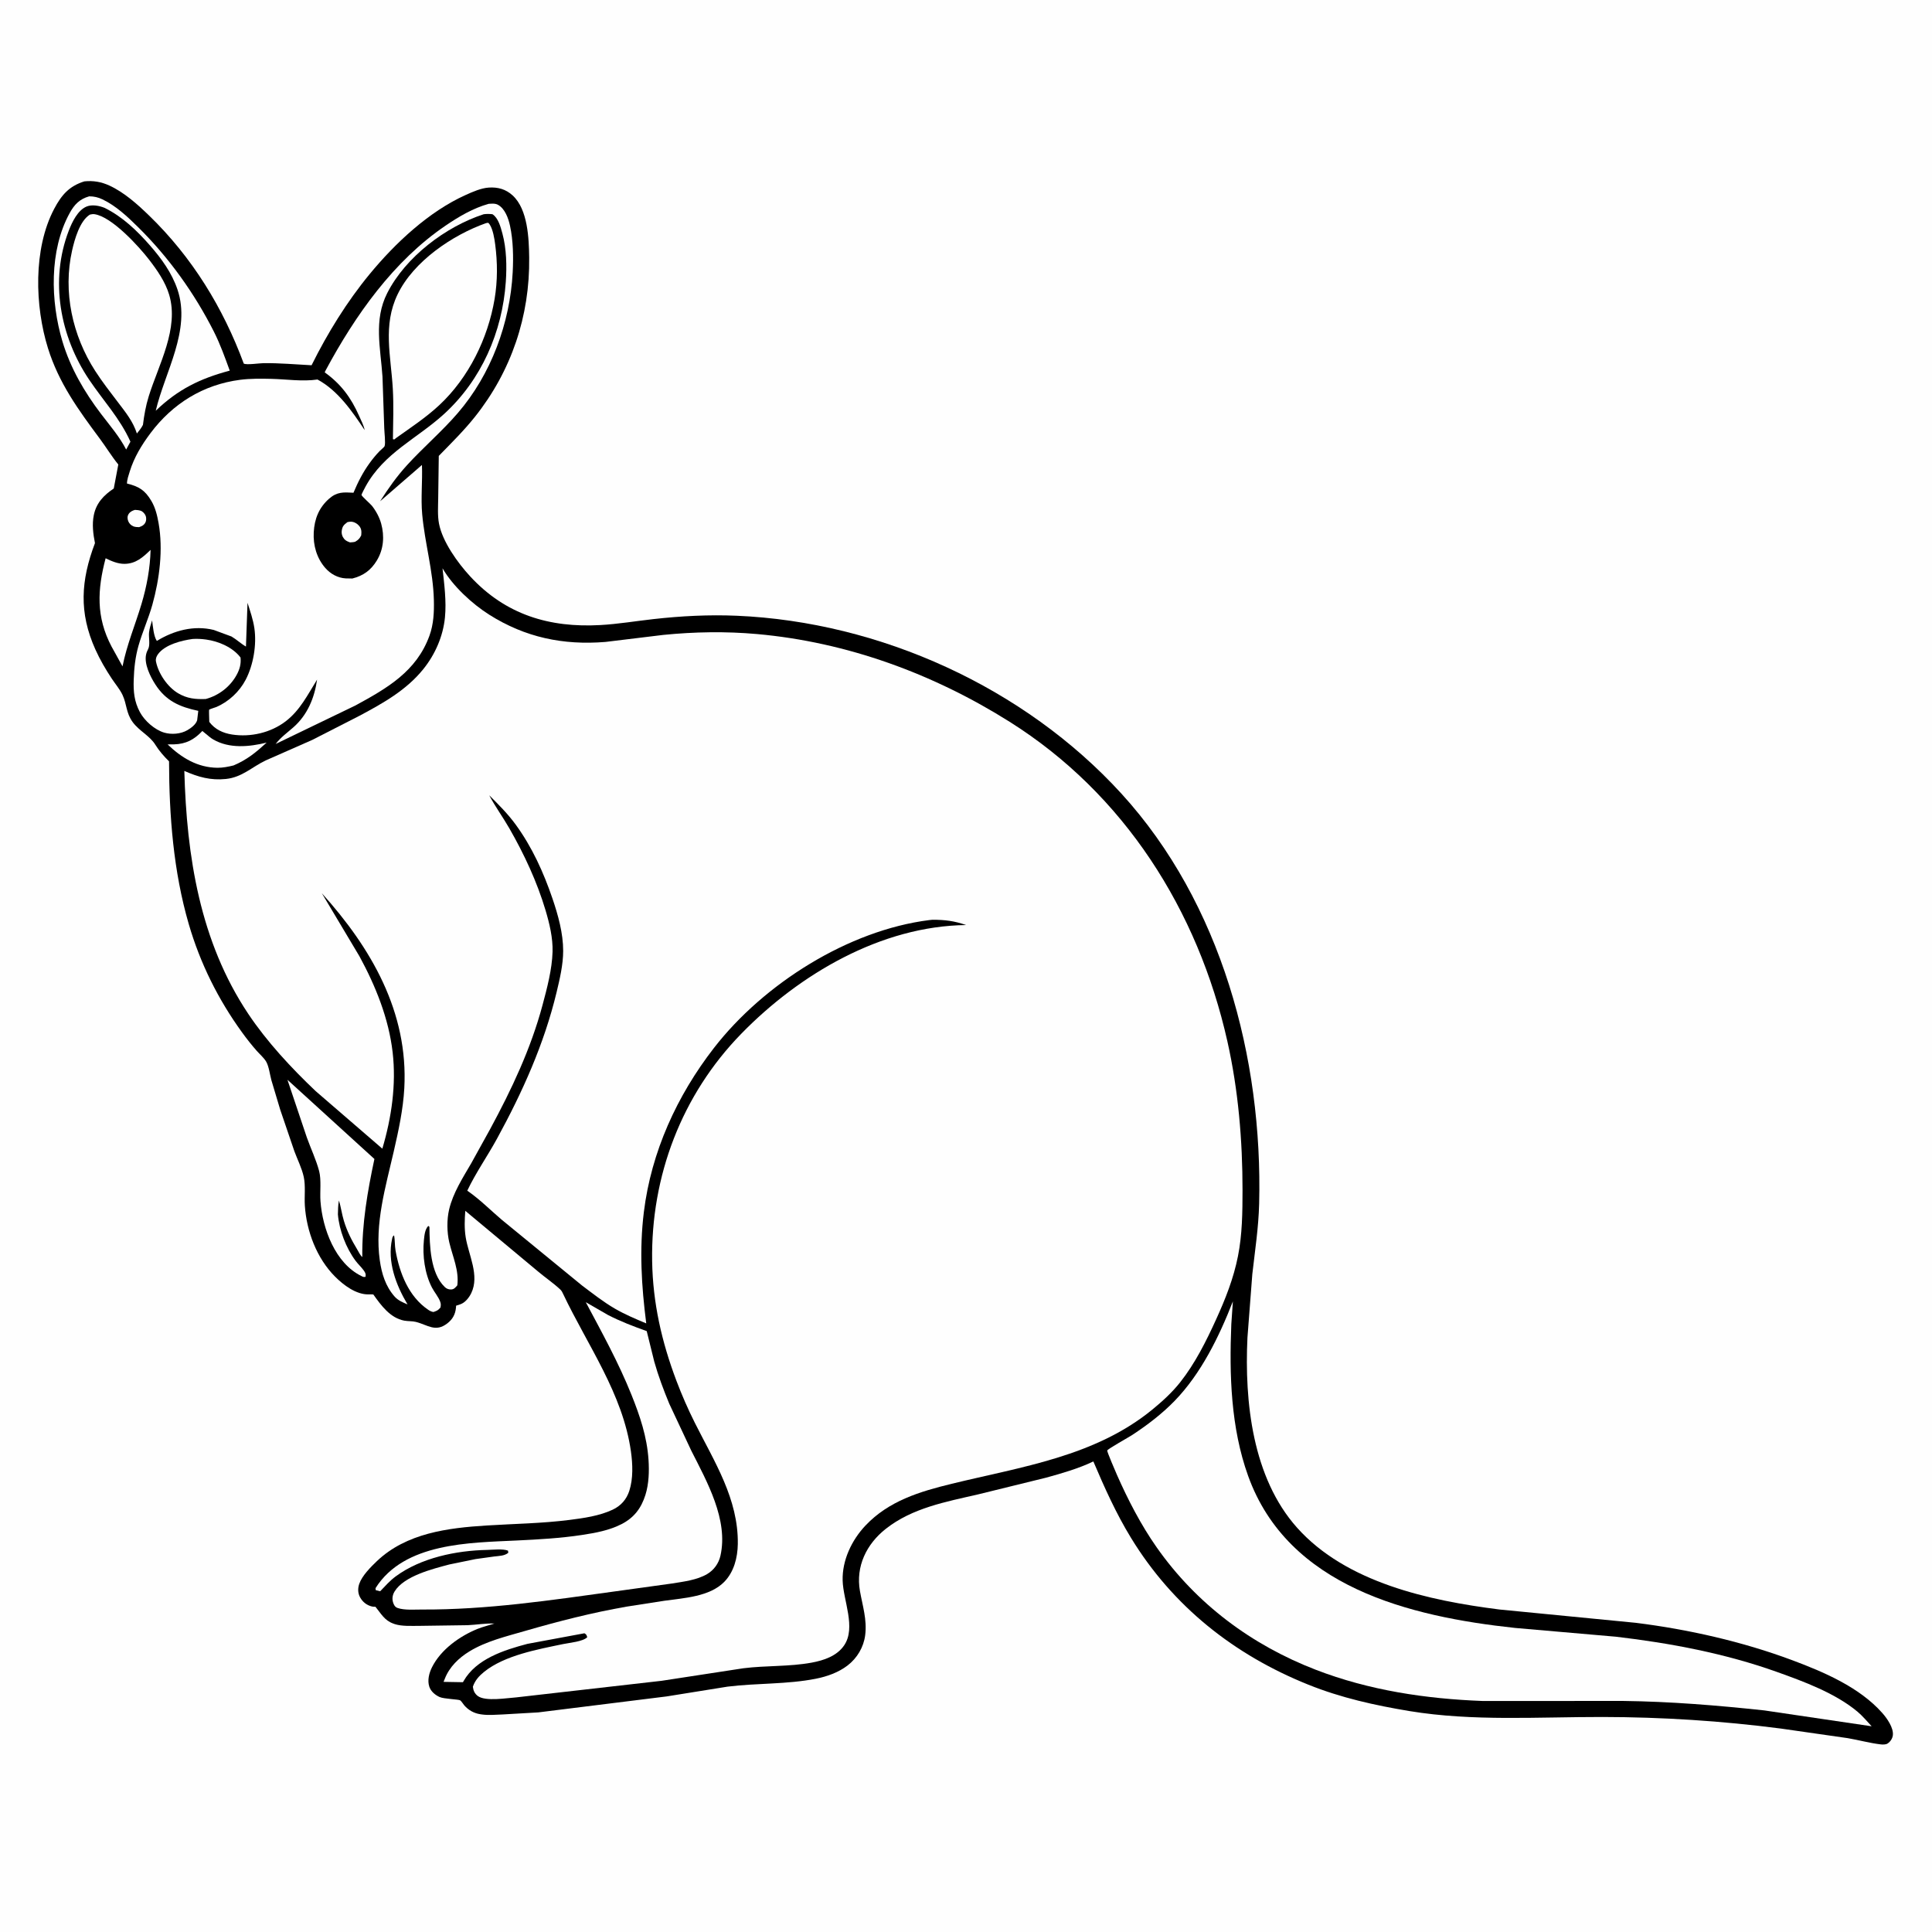 <svg version="1.1" xmlns="http://www.w3.org/2000/svg" style="display: block;" viewBox="0 0 2048 2048" width="1024" height="1024">
<path transform="translate(0,0)" fill="rgb(254,254,254)" d="M -0 -0 L 2048 0 L 2048 2048 L -0 2048 L -0 -0 z"/>
<path transform="translate(0,0)" fill="rgb(0,0,0)" d="M 89.399 192.271 C 98.801 191.269 107.439 192.766 116.023 196.73 C 131.74 203.988 145.752 216.589 158.08 228.528 C 203.695 272.703 236.45 326.142 258.399 385.413 C 261.415 387.085 274.985 385 279.461 384.954 C 296.518 384.778 313.279 386.302 330.281 387.183 C 347.157 353.159 367.777 319.73 391.985 290.404 C 419.094 257.565 454.577 224.274 493.722 206.641 C 501.034 203.348 509.938 199.405 518 198.851 C 527.725 198.183 536.215 200.52 543.5 207.237 C 559.555 222.04 560.687 252.807 560.952 273.072 C 561.763 334.932 542.028 393.464 503.401 441.906 C 491.598 456.707 478.294 469.758 465.123 483.284 L 464.519 528.009 C 464.419 536.776 463.707 546.37 465.35 555.031 C 469 574.262 485.331 596.829 498.392 610.975 C 535.894 651.594 582.32 665.64 636.5 662.58 C 655.289 661.519 673.824 658.382 692.5 656.29 C 722.044 652.982 751.375 651.441 781.084 652.721 C 932.989 659.268 1085.97 728.699 1188.67 841.189 C 1294.55 957.146 1338.65 1121.46 1334.75 1275.94 C 1334.11 1301.26 1330.35 1325.59 1327.5 1350.68 L 1322.35 1417.95 C 1319.12 1485.99 1327.64 1566.34 1374.82 1619.27 C 1427.01 1677.8 1514.93 1696.69 1589.29 1706.12 L 1733.97 1720.25 C 1789.8 1727.19 1847.27 1740.23 1900 1759.94 C 1933.51 1772.46 1971.12 1788.56 1995.25 1815.78 C 2000.27 1821.44 2007.45 1831.56 2006.5 1839.45 C 2006.08 1842.96 2003.85 1846.26 2000.93 1848.18 C 1998.94 1849.48 1995.75 1849.36 1993.5 1849.1 C 1981.93 1847.74 1970.14 1844.46 1958.59 1842.5 L 1887.81 1832.35 C 1825.11 1824.2 1761.85 1820.17 1698.62 1820.07 C 1630.71 1819.98 1561.41 1824.87 1494.11 1813.81 C 1457.3 1807.69 1421.54 1799.77 1386.82 1785.8 C 1308.12 1754.14 1243.24 1702.82 1198.84 1630.09 C 1183.06 1604.26 1170.83 1576.98 1159 1549.19 C 1143.27 1556.71 1125.88 1561.71 1109.11 1566.34 L 1036.84 1584.11 C 1002.69 1591.99 967.087 1598.42 938.877 1620.71 C 918.514 1636.81 906.928 1660.45 911.575 1686.56 C 914.403 1702.45 919.183 1716.82 917.145 1733.25 C 915.561 1746.01 908.637 1757.66 898.469 1765.47 C 888.822 1772.88 876.776 1777.15 864.952 1779.5 C 834.335 1785.59 802.265 1784.05 771.224 1787.91 L 706.744 1798.27 L 570.663 1815.2 L 532.698 1817.4 C 525.355 1817.65 517.883 1818.42 510.578 1817.37 L 509 1817.12 C 502.315 1816.09 496.575 1812.84 492.146 1807.73 C 490.894 1806.28 489.238 1803.44 487.851 1802.45 C 486.26 1801.31 470.571 1800.99 466 1798.92 C 461.355 1796.82 456.743 1793.01 455.095 1788 C 452.857 1781.19 454.869 1773.45 457.968 1767.28 C 467.326 1748.63 487.164 1734.42 506.201 1726.71 C 511.952 1724.38 518.192 1722.96 524.103 1721.03 C 514.774 1720.61 505.036 1722.36 495.668 1722.77 L 444 1723.49 C 436.052 1723.46 425.965 1724.08 418.399 1721.6 L 417 1721.09 C 407.492 1717.71 404.015 1710.57 397.958 1703.21 C 396.767 1703.23 395.671 1703.26 394.5 1703 C 388.898 1701.74 384.422 1698.21 381.686 1693.2 C 379.254 1688.76 379.189 1683.64 380.841 1678.89 C 383.832 1670.29 393.013 1661.05 399.503 1654.88 C 430.77 1625.15 474.739 1619.66 515.84 1617.09 C 545.011 1615.27 574.573 1614.88 603.579 1611.2 C 618.836 1609.26 635.499 1606.92 649.522 1600.3 C 658.176 1596.21 664.124 1589.49 667.085 1580.39 C 671.318 1567.37 670.694 1551.99 668.812 1538.6 C 660.197 1477.31 622.764 1426.09 596.88 1371.5 C 596.065 1369.78 595.398 1368.33 593.988 1367 C 586.694 1360.12 577.908 1354.24 570.205 1347.71 L 493.234 1283.53 C 492.485 1292.88 492.165 1302.25 493.655 1311.55 C 496.671 1330.37 508.631 1352.02 499.529 1370.81 C 497.255 1375.5 492.988 1381 487.839 1382.65 L 483.5 1384.08 L 483.342 1386.23 C 482.67 1393.27 479.798 1398.47 474.157 1402.85 C 461.682 1412.54 453.476 1404.54 441.027 1401.31 C 437.063 1400.28 432.567 1400.69 428.5 1399.93 C 413.616 1397.12 403.958 1383.76 395.752 1372.2 C 394.048 1371.99 392.561 1372.08 390.859 1372.12 C 377.521 1372.42 364.105 1362.25 355.119 1353.22 C 335.751 1333.75 324.92 1305.2 323.155 1278 C 322.52 1268.22 324.037 1257.06 321.996 1247.59 C 320.03 1238.46 315.302 1229.16 312.055 1220.36 L 297.005 1176.2 L 287.675 1145.01 C 286.116 1139.29 285.089 1130.68 282.301 1125.64 C 280.091 1121.64 275.242 1117.42 272.142 1113.92 C 266.65 1107.71 261.488 1101.13 256.621 1094.42 C 231.224 1059.43 212.116 1020.94 200.054 979.433 C 183.873 923.748 179.311 864.806 179.197 807.08 C 173.844 801.78 168.645 795.93 164.687 789.5 C 158.771 779.889 147.451 774.857 140.535 765.292 C 133.597 755.697 134.504 746.658 129.956 736.82 C 127.172 730.798 122.173 724.954 118.5 719.408 C 112.006 709.6 105.95 699.225 101.116 688.486 C 83.481 649.31 85.66 615.351 100.661 575.725 C 98.743 566.105 97.457 555.745 99.445 546.026 C 102.085 533.114 110.039 524.893 120.601 517.843 L 125.411 492.404 C 118.336 483.728 112.487 474.02 105.808 465.033 C 83.093 434.47 62.402 406.142 50.857 369.147 C 36.949 324.578 35.038 263.772 57.434 221.385 C 65.128 206.824 73.242 197.303 89.399 192.271 z"/>
<path transform="translate(0,0)" fill="rgb(254,254,254)" d="M 143.031 540.5 C 145.127 540.598 146.927 540.722 148.955 541.347 C 151.358 542.087 153.66 544.667 154.492 546.992 C 155.207 548.99 155.154 552.085 154.061 554 C 152.389 556.929 150.447 557.661 147.5 558.804 C 145.539 558.789 143.36 558.693 141.5 557.996 C 139.018 557.067 136.926 554.929 135.958 552.5 C 134.977 550.043 134.835 547.38 136.241 545.061 C 137.823 542.45 140.247 541.335 143.031 540.5 z"/>
<path transform="translate(0,0)" fill="rgb(254,254,254)" d="M 214.482 774.875 L 218.5 778.158 C 220.943 780.184 223.31 782.285 226.069 783.883 C 243.196 793.805 264.264 791.702 282.65 787.189 C 271.241 797.597 261.863 805.369 247.562 811.404 C 242.074 812.738 236.164 813.937 230.5 813.874 C 209.326 813.639 192.422 803.276 177.638 789.092 L 184.447 789.048 C 197.265 788.689 205.929 783.967 214.482 774.875 z"/>
<path transform="translate(0,0)" fill="rgb(254,254,254)" d="M 159.632 582.88 C 159.122 602.469 155.61 621.389 150.009 640.169 C 143.335 662.545 134.462 683.297 129.88 706.396 L 118.246 685.378 C 101.69 653.933 103.193 625.125 111.966 591.787 C 118.161 594.832 124.976 597.768 132 597.705 C 144.027 597.596 151.552 590.697 159.632 582.88 z"/>
<path transform="translate(0,0)" fill="rgb(254,254,254)" d="M 204.188 677.33 C 208.857 676.985 213.868 677.304 218.509 677.945 C 231.675 679.764 246.728 686.113 254.972 697 C 255.685 703.791 254.084 709.54 250.811 715.5 C 243.873 728.132 231.857 737.275 218.084 740.983 C 207.252 741.385 198.438 740.552 188.897 734.941 C 177.648 728.327 167.878 714.061 165.345 701.254 C 164.787 698.435 165.778 695.816 167.426 693.544 C 174.869 683.286 192.435 678.934 204.188 677.33 z"/>
<path transform="translate(0,0)" fill="rgb(254,254,254)" d="M 304.705 1144.61 L 396.892 1228.58 C 389.554 1263.06 383.626 1297.2 384.049 1332.53 C 381.806 1330.72 379.998 1326.66 378.431 1324.09 C 372.653 1314.61 367.759 1304.82 364.541 1294.17 C 362.383 1287.03 361.452 1279.69 359.308 1272.56 C 358.288 1277.35 358.383 1282.4 358.192 1287.28 C 359.576 1304.04 366.839 1322.93 376.86 1336.42 C 379.512 1339.99 382.926 1343.03 385.5 1346.62 C 387.301 1349.14 387.976 1350.43 387.5 1353.47 C 385.063 1353.79 385.294 1353.71 383.219 1352.7 C 355.321 1339.2 341.835 1302.25 339.719 1273.33 C 338.999 1263.49 340.746 1250.71 338.297 1241.38 C 335.214 1229.63 329.395 1217.34 325.288 1205.84 L 304.705 1144.61 z"/>
<path transform="translate(0,0)" fill="rgb(254,254,254)" d="M 94.561 208.115 C 99.642 208.115 104.025 209.141 108.625 211.338 C 123.051 218.227 135.039 229.594 146.296 240.689 C 178.896 272.819 206.043 310.667 226.706 351.508 C 233.447 364.832 238.432 378.887 243.541 392.889 C 212.003 401.301 188.817 412.649 165.102 435.403 C 174.732 394.282 202.679 350.119 188.17 307 C 182.203 289.269 171.087 273.986 158.869 260.07 C 145.033 244.311 129.909 229.792 110.985 220.387 C 105.388 218.081 97.704 216.551 91.906 218.891 C 82.376 222.736 76.351 235.543 72.867 244.606 C 52.635 297.231 63.516 356.47 94.529 402.537 C 109.568 424.876 127.061 443.293 138.263 468.192 L 133.751 476.535 C 126.628 462.783 116.54 451.143 107.205 438.888 C 89.369 415.474 74.578 390.057 66.124 361.719 C 53.511 319.445 52.039 265.513 73.881 225.811 C 78.843 216.792 84.387 210.985 94.561 208.115 z"/>
<path transform="translate(0,0)" fill="rgb(254,254,254)" d="M 95.255 227.5 C 96.857 227.159 98.375 226.806 100.022 227.03 C 118.492 229.543 147.381 261.42 158.069 275.295 C 166.606 286.378 175.322 298.937 179.346 312.495 C 189.966 348.276 168.182 386.402 157.706 419.961 C 154.562 430.034 152.839 439.935 151.528 450.398 C 149.833 453.77 147.444 456.591 145.113 459.534 C 141.039 446.842 133.373 437.337 125.376 426.852 C 116.925 415.773 108.415 404.847 100.862 393.117 C 76.757 355.681 66.538 309.294 76.433 265.495 C 79.073 253.808 84.512 234.185 95.255 227.5 z"/>
<path transform="translate(0,0)" fill="rgb(254,254,254)" d="M 620.948 1380.37 L 644.5 1393.95 C 657.836 1400.82 671.437 1405.99 685.552 1411.03 L 693.561 1443.42 C 697.808 1458.48 703.443 1473.49 709.418 1487.94 L 732.835 1537.86 C 749.35 1570.48 772.328 1611.1 763.687 1649.19 C 761.839 1657.34 756.777 1664.35 749.583 1668.59 C 738.726 1674.97 724.497 1676.59 712.244 1678.59 L 652.298 1686.89 C 584.298 1696.28 515.907 1706.54 447.103 1706.17 C 439.471 1706.13 428.726 1707.07 421.5 1704.53 C 418.64 1703.52 417.472 1701.27 416.633 1698.5 C 415.451 1694.59 416.141 1690.49 418.269 1687.03 C 428.372 1670.56 458.768 1663.07 476.314 1658.4 L 504.062 1652.7 L 523.875 1649.95 C 529.013 1649.29 534.794 1649.4 538.821 1646 L 538.5 1643.74 C 532.985 1641.58 522.349 1642.86 516.28 1642.98 C 483.585 1643.64 446.186 1651.33 419.446 1671.05 C 413.3 1675.59 408.263 1681.31 403 1686.8 L 398.3 1685.64 L 398.078 1683.5 C 428.554 1635.21 497.78 1635.42 548 1632.98 C 571.057 1631.86 594.161 1630.6 617 1627.11 C 631.375 1624.91 645.845 1622.3 658.915 1615.6 C 672.081 1608.86 679.77 1598.73 684.179 1584.65 C 687.873 1572.85 688.258 1559.58 687.445 1547.34 C 685.83 1523.03 678.42 1501.07 669.407 1478.61 C 655.717 1444.5 638.192 1412.73 620.948 1380.37 z"/>
<path transform="translate(0,0)" fill="rgb(254,254,254)" d="M 1306.91 1379.5 L 1305.24 1403.74 C 1303.04 1457.32 1304.7 1513.46 1323.06 1564.5 C 1365.46 1682.32 1494.35 1713.69 1606 1725.68 L 1713 1734.99 C 1770.58 1741.72 1828.86 1752.75 1883.58 1772.3 C 1912.18 1782.52 1945.5 1794.8 1969.01 1814.45 C 1974.41 1818.97 1979.22 1824.74 1984.01 1829.93 L 1870.24 1813.11 C 1820.39 1807.75 1770.62 1803.67 1720.45 1803.07 L 1571.79 1803.12 C 1511.4 1800.84 1451.43 1791.88 1394.8 1770.03 C 1326.61 1743.71 1268.21 1700.2 1226.11 1640.23 C 1209.48 1616.55 1195.64 1589.77 1183.97 1563.31 C 1182.82 1560.71 1173.24 1538.48 1173.7 1537.56 C 1174.64 1535.71 1196.57 1523.53 1200.23 1521.12 C 1216.17 1510.64 1231.71 1498.82 1245.03 1485.11 C 1273.22 1456.08 1292.34 1416.9 1306.91 1379.5 z"/>
<path transform="translate(0,0)" fill="rgb(254,254,254)" d="M 517.997 216.071 C 521.275 215.879 524.936 215.463 527.921 217.121 C 535.339 221.24 538.933 231.482 540.626 239.299 C 544.04 255.055 544.321 272.54 543.48 288.604 C 540.669 342.348 520.606 396.829 485.31 437.818 C 468.466 457.378 448.756 474.134 431.404 493.16 C 420.484 505.133 411.598 517.755 402.91 531.369 L 447.279 492.885 C 447.974 510.233 445.975 527.891 447.541 545.146 C 450.324 575.818 459.139 604.965 459.92 636.099 C 460.242 648.897 459.657 661.657 455.264 673.796 C 441.511 711.799 410.32 729.544 376.768 747.844 L 292.169 788.653 C 297.849 781.396 304.121 777.004 310.945 771.022 C 325.915 757.899 333.359 739.816 336.123 720.41 C 326.154 736.432 318.084 752.992 302.73 764.698 C 286.915 776.756 265.586 781.649 246.031 778.632 C 236.322 777.134 227.821 773.18 221.849 765.231 C 221.829 763.836 221.411 752.658 221.659 752.387 C 222.341 751.642 227.978 750.023 229.26 749.48 C 242.391 743.916 253.906 733.103 260.464 720.496 C 268.609 704.84 272.209 683.423 269.65 665.942 C 268.303 656.737 265.188 647.821 262.376 638.985 L 260.73 685.384 C 255.49 682.414 250.793 677.887 245.385 674.719 L 226.58 667.773 C 205.397 662.585 184.27 668.406 166.242 679.404 C 162.783 674.244 162.114 663.782 161.226 657.646 C 159.892 661.778 158.432 666.173 157.995 670.507 C 157.477 675.632 159.346 683.398 157.109 687.895 C 156.094 689.936 155.422 691.332 154.905 693.594 C 152.587 703.728 159.269 717.147 164.644 725.509 C 175.923 743.055 190.443 749.345 210.19 753.537 L 208.986 763.5 C 207.69 767.989 202.436 771.812 198.585 774.043 C 191.554 778.117 181.741 778.879 174.015 776.593 C 164 773.631 153.261 764.132 148.327 754.929 C 142.28 743.65 141.328 733.216 141.741 720.65 C 142.143 708.419 143.402 696.602 146.727 684.8 C 150.885 670.038 157.343 655.93 161.5 641.073 C 169.089 613.946 173.091 582.514 168.094 554.5 C 166.641 546.352 164.739 538.292 160.49 531.085 C 153.747 519.648 147.281 515.665 134.589 512.555 C 134.688 508.238 136.29 503.815 137.568 499.699 C 142.219 484.726 150.15 471.676 159.513 459.181 C 183.022 427.806 215.456 407.673 254.517 402.615 C 265.21 401.23 276.672 401.342 287.442 401.594 C 303.815 401.976 320.291 404.657 336.561 402.3 C 358.17 413.921 373.346 436.025 386.569 455.94 C 385.545 450.863 382.705 445.469 380.604 440.729 C 372.043 421.417 361.391 407.028 344.198 394.715 L 345.092 392.8 C 376.509 334.287 417.043 276.65 472.56 239.005 C 486.638 229.459 501.516 220.69 517.997 216.071 z"/>
<path transform="translate(0,0)" fill="rgb(0,0,0)" d="M 512.775 227.087 C 516.017 226.671 518.755 226.724 522 227.073 C 528.2 230.957 530.72 240.704 532.555 247.462 C 536.933 263.582 537.326 282.183 536.172 298.744 C 532.465 351.934 510.385 402.662 470.655 438.924 C 442.06 465.022 406.952 480.116 387.5 515.754 C 386.97 516.724 383.063 524.047 383.215 524.693 C 383.58 526.254 392.619 534.065 394.313 536.212 C 398.578 541.616 402.243 548.413 404.061 555.046 C 407.704 568.34 406.697 582.167 399.508 594.072 C 393.199 604.52 385.13 610.292 373.503 613.246 L 366.544 613.116 C 358.113 612.694 350.403 608.418 344.87 602.113 C 335.727 591.695 331.843 578.002 332.577 564.295 C 333.337 550.09 338.042 538.16 348.846 528.649 C 357.298 521.21 364.132 521.754 374.699 522.328 C 379.484 510.958 384.621 500.757 391.895 490.771 C 395.185 486.255 398.64 482.024 402.549 478.027 C 403.543 477.01 407.231 474.075 407.679 472.927 C 408.881 469.845 407.398 457.872 407.328 453.951 L 405.445 399.223 C 403.404 368.899 395.944 339.356 410.455 310.743 C 429.874 272.453 472.364 240.213 512.775 227.087 z"/>
<path transform="translate(0,0)" fill="rgb(254,254,254)" d="M 368.252 553.5 C 369.492 553.246 370.723 552.957 372 552.994 C 375.269 553.088 378.544 554.903 380.636 557.362 C 383.317 560.515 383.297 563.586 382.903 567.5 C 381.227 570.928 379.785 572.348 376.5 574.27 C 374.732 574.822 372.842 574.82 371 574.962 C 368.722 574.094 366.481 573.274 364.882 571.341 C 362.765 568.781 361.836 565.724 362.292 562.438 C 362.948 557.714 364.654 556.261 368.252 553.5 z"/>
<path transform="translate(0,0)" fill="rgb(254,254,254)" d="M 515.286 236.5 L 517.468 236.151 C 518.269 236.881 518.421 236.947 519.104 238 C 522.568 243.347 524.071 252.658 524.895 258.914 C 527.445 278.277 527.531 297.71 524.281 317.014 C 517.259 358.715 496.756 400.512 465.627 429.5 C 451.668 442.499 435.529 453.166 420.016 464.199 L 417.938 465.846 L 416.5 465.529 C 416.727 447.747 417.415 429.758 416.391 412.004 C 414.382 377.2 405.608 344.972 421.466 312.051 C 438.328 277.044 479.592 249.131 515.286 236.5 z"/>
<path transform="translate(0,0)" fill="rgb(254,254,254)" d="M 469.091 602.401 C 480.015 621.305 500.462 640.145 518.728 651.679 C 556.784 675.71 597.073 684.112 641.803 680.477 L 703.22 673.017 C 736.216 669.737 769.347 669.166 802.39 672.116 C 897.954 680.647 989.358 714.216 1070.24 765.122 C 1191.72 841.573 1269.88 964.928 1301.06 1103.78 C 1312.68 1155.49 1317.15 1208.95 1317.13 1261.85 C 1317.12 1285.04 1316.84 1308.7 1312.31 1331.52 C 1307.62 1355.24 1299.04 1376.87 1289.06 1398.77 C 1278.56 1421.83 1266.84 1445.28 1251.07 1465.23 C 1242.53 1476.04 1232.19 1485.46 1221.56 1494.17 C 1160.78 1543.98 1082.79 1554.83 1008.87 1572.87 C 975.012 1581.13 942.148 1590.97 917.359 1617.22 C 902.849 1632.59 892.642 1653.98 893.238 1675.44 C 893.824 1696.54 907.662 1725.23 894.842 1744.14 C 887.151 1755.48 873.205 1760.11 860.356 1762.47 C 836.615 1766.84 811.987 1765.42 788.024 1768.43 L 701.312 1781.72 L 547.481 1799.27 C 537.734 1799.89 514.644 1803.95 506.465 1797.82 C 503.147 1795.33 501.712 1792.05 501.265 1788 C 503.485 1781.35 507.832 1776.56 513.194 1772.23 C 534.963 1754.64 570.206 1748.38 597 1742.77 C 603.538 1741.4 618.103 1740.15 622.5 1735.51 C 621.63 1732.94 621.777 1732.73 619.5 1731.34 L 559.1 1742.56 C 534.336 1749.12 504.898 1758.42 491.423 1782 L 490.748 1783.21 L 470.19 1782.84 L 471.534 1779.5 C 476.477 1766.89 486.346 1757.42 497.759 1750.46 C 515.369 1739.73 536.432 1734.71 556.086 1729.01 C 591.796 1718.66 627.691 1709.46 664.346 1703.08 L 704.329 1696.86 C 724.945 1693.96 752.374 1692.62 767.813 1676.76 C 778.061 1666.24 781.882 1651.12 782.102 1636.79 C 782.835 1588.97 757.221 1549.45 736.614 1508.36 C 729.294 1493.76 722.746 1478.78 716.976 1463.51 C 701.444 1422.38 692.016 1381.12 691.298 1337.01 C 689.831 1246.77 722.629 1160.55 785.846 1095.75 C 847.481 1032.58 934.09 981.63 1024.18 980.586 C 1011.61 976.201 1001.58 974.958 988.423 974.988 L 985 975.337 C 899.353 986.117 809.561 1042.83 756.825 1110.86 C 717.617 1161.44 690.374 1220.95 682.519 1284.81 C 677.611 1324.71 679.975 1363.19 685.045 1402.85 C 673.702 1398.11 662.583 1393.45 651.915 1387.27 C 639.502 1380.07 628.468 1371.29 617.028 1362.72 L 531.796 1292.93 C 520.214 1283.08 509.161 1271.93 496.751 1263.16 L 495.33 1262.17 C 504.294 1243.25 516.816 1225.42 526.876 1207 C 553.877 1157.57 576.791 1106.77 590.013 1051.8 C 593.393 1037.75 596.974 1022.52 596.985 1008.01 C 597 989.326 591.617 970.037 585.629 952.464 C 576.19 924.767 564.005 897.905 546.707 874.172 C 538.368 862.731 528.605 852.972 518.586 843.039 C 524.995 855.119 533.16 866.274 539.974 878.157 C 555.646 905.487 569.315 934.78 578.317 965 C 582.461 978.91 586.171 994.306 585.741 1008.93 C 585.194 1027.56 579.888 1047.59 575.076 1065.53 C 562.666 1111.8 542.325 1154.84 519.608 1196.83 L 499.464 1233.24 C 490.545 1248.56 480.238 1264.58 476.111 1282 C 473.551 1292.81 473.712 1306.21 476.267 1317.01 C 479.84 1332.1 486.753 1346.65 484.78 1362.5 C 482.799 1364.75 481.372 1366.84 478 1366.9 C 475.413 1366.94 473.227 1366.02 471.389 1364.23 C 456.036 1349.31 455.477 1320.21 455.201 1300.5 L 454.005 1299.5 C 450.41 1303.18 449.884 1309.54 449.363 1314.6 C 447.679 1330.92 450.267 1350.21 457.902 1364.9 C 460.47 1369.85 464.894 1374.87 466.686 1380.04 C 467.497 1382.38 467.313 1383.63 466.93 1386 C 464.29 1389.18 463.263 1389.39 459.5 1390.78 C 457.338 1390.44 455.837 1389.71 454.043 1388.51 C 433.16 1374.45 423.496 1349.36 419.286 1325.55 C 418.345 1320.23 418.784 1314.69 417.708 1309.5 C 416.136 1310.73 416.071 1311.4 415.646 1313.31 C 410.284 1337.43 419.86 1362.39 432.002 1382.75 C 426.947 1380.56 421.966 1378.57 418.237 1374.33 C 408.655 1363.44 404.598 1350.1 402.6 1336.03 C 397.059 1297.03 408.773 1258.16 417.412 1220.5 C 422.454 1198.52 427.35 1176.07 428.579 1153.5 C 432.971 1072.86 393.419 1004.82 341.163 946.871 L 381.07 1013.77 C 398.225 1045.31 412.09 1079.66 416.226 1115.58 C 420.163 1149.76 415.039 1184.83 405.289 1217.64 L 334.652 1156.65 C 308.902 1132.24 282.859 1104.24 263.127 1074.67 C 211.921 997.952 197.853 907.736 195.396 817.204 C 210.085 823.682 223.247 827.433 239.5 825.738 C 256.646 823.95 266.958 813.107 281.579 806.114 L 331.097 784.3 L 381.317 758.621 C 406.216 745.328 430.744 731.609 448.756 709.275 C 461.284 693.74 469.729 674.411 471.67 654.462 C 473.338 637.308 470.944 619.482 469.091 602.401 z"/>
</svg>
